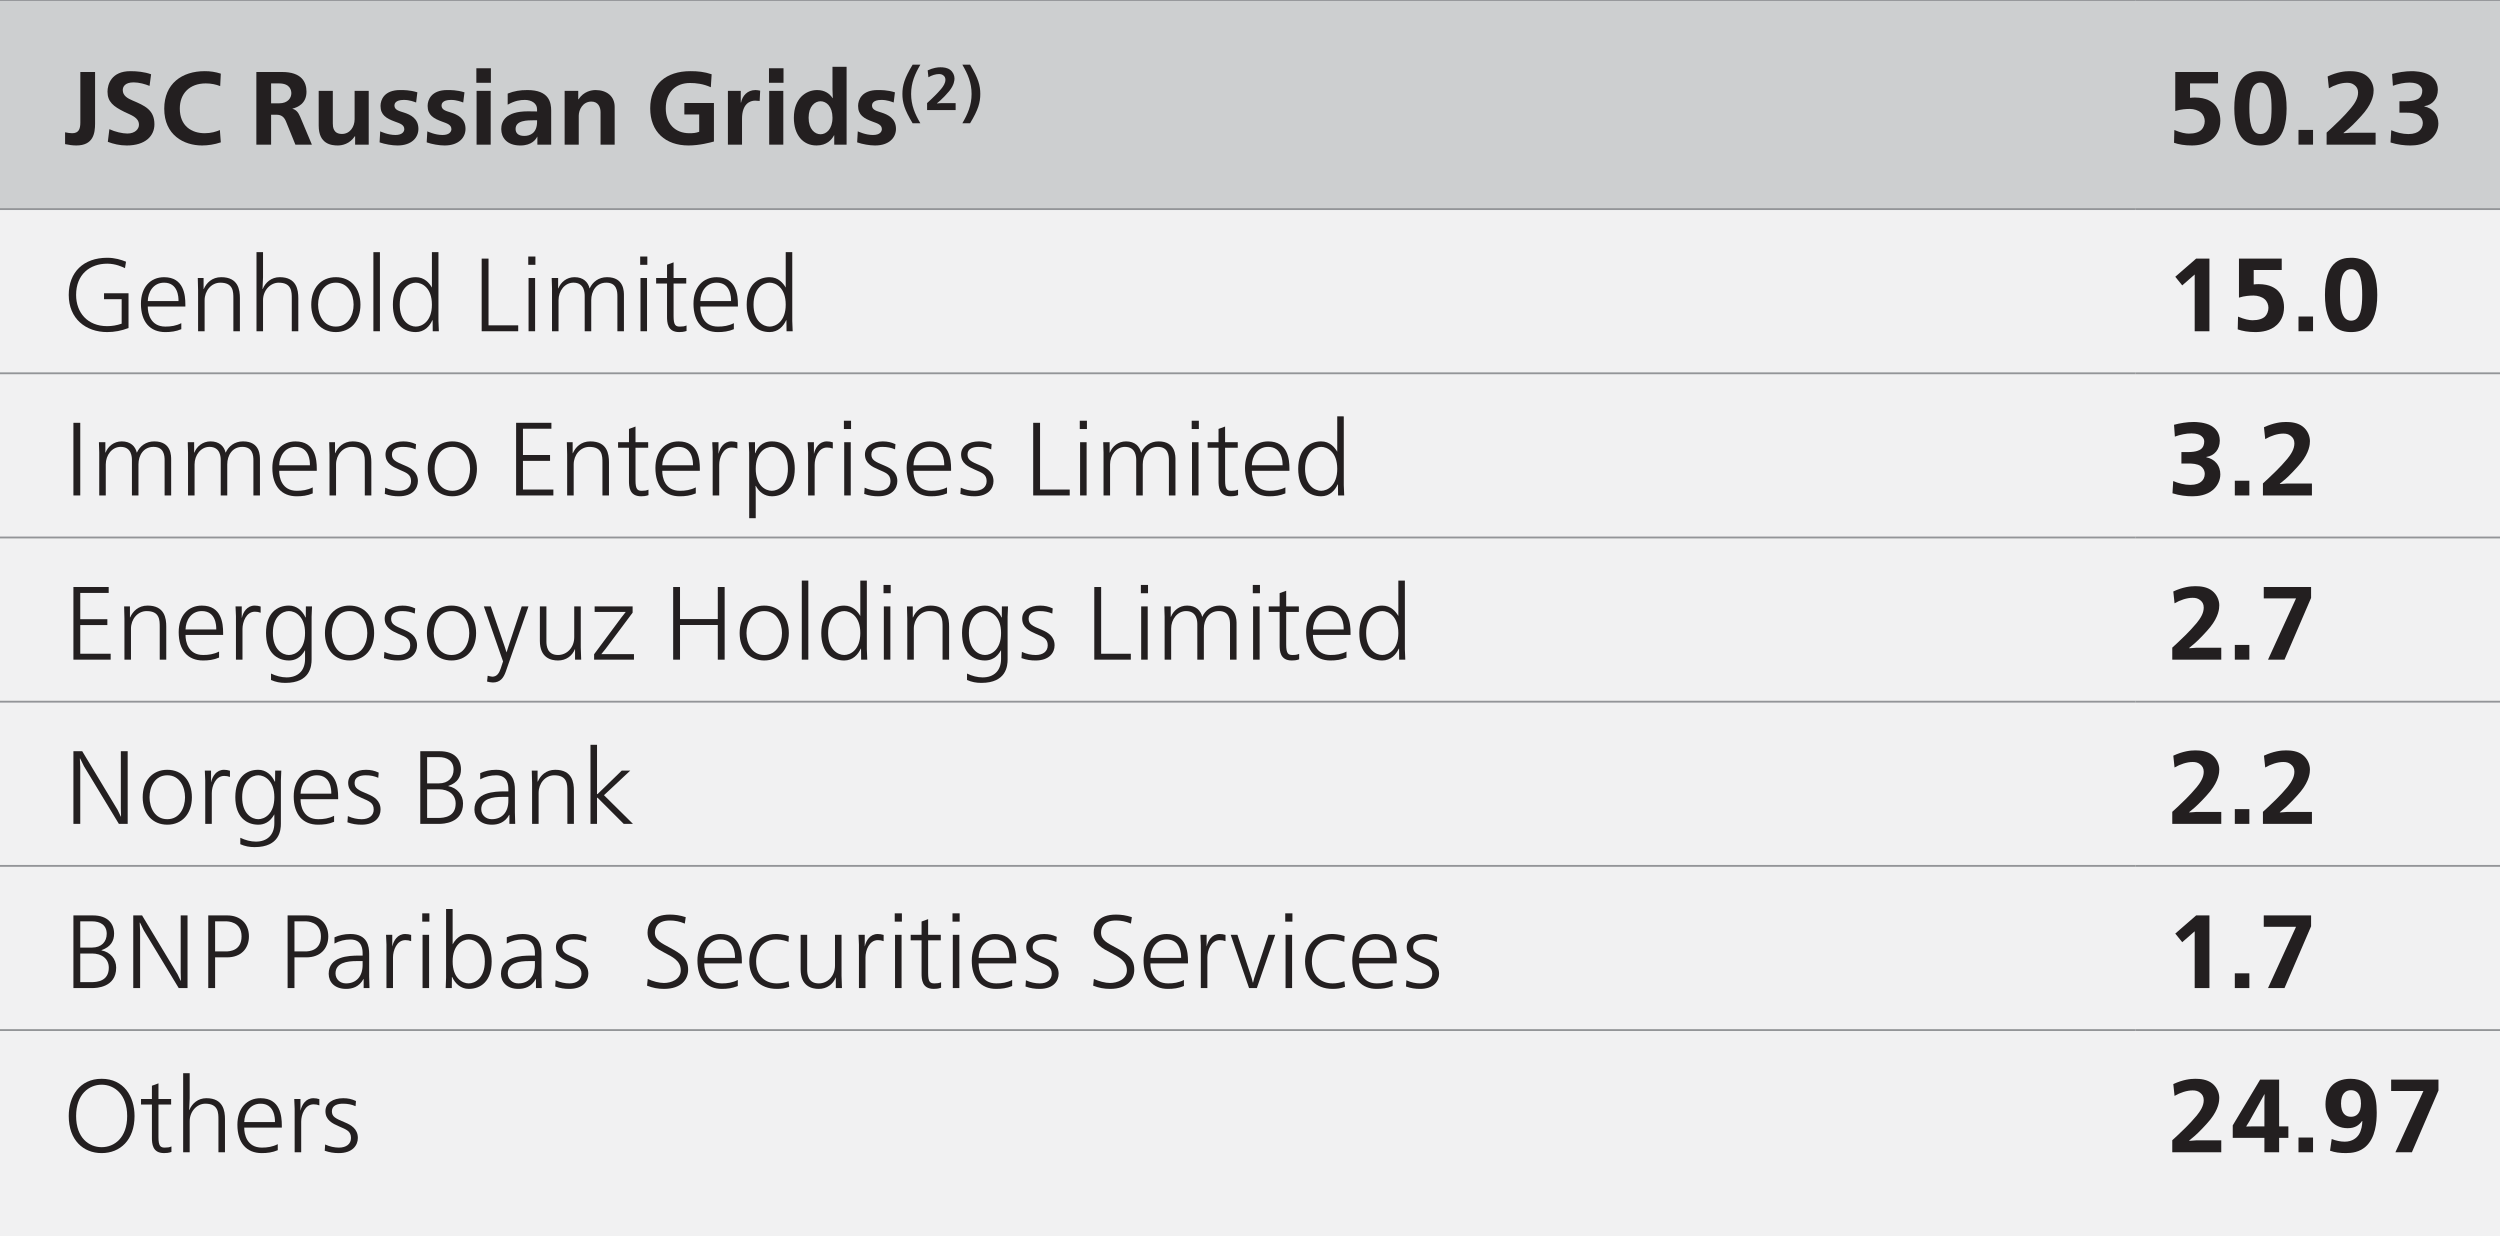 <?xml version="1.0" encoding="utf-8"?>
<!-- Generator: Adobe Illustrator 16.0.0, SVG Export Plug-In . SVG Version: 6.00 Build 0)  -->
<!DOCTYPE svg PUBLIC "-//W3C//DTD SVG 1.0//EN" "http://www.w3.org/TR/2001/REC-SVG-20010904/DTD/svg10.dtd">
<svg version="1.0" id="Слой_1" xmlns="http://www.w3.org/2000/svg" xmlns:xlink="http://www.w3.org/1999/xlink" x="0px" y="0px"
	 width="337.417px" height="166.854px" viewBox="0 0 337.417 166.854" enable-background="new 0 0 337.417 166.854"
	 xml:space="preserve">
<rect x="0" y="0" width="337.417" height="166.854" fill="#808080" stroke="none"/>
<path fill="#CDCFD0" d="M288.19,0h49.227v28.221H288.19V0z M0,0H288.19v28.221H0V0z"/>
<path fill="#F1F1F2" d="M288.19,139.024h49.227v27.83H288.19V139.024z M0,139.024H288.19v27.83H0V139.024z M288.19,116.865h49.227
	v22.16H288.19V116.865z M0,116.865H288.19v22.16H0V116.865z M288.19,94.702h49.227v22.162H288.19V94.702z M0,94.702H288.19v22.162H0
	V94.702z M288.19,72.543h49.227v22.162H288.19V72.543z M0,72.543H288.19v22.162H0V72.543z M288.19,50.382h49.227v22.161H288.19
	V50.382z M0,50.382H288.19v22.161H0V50.382z M288.19,28.222h49.227v22.161H288.19V28.222z M0,28.222H288.19v22.161H0V28.222z"/>
<line fill="none" stroke="#939598" stroke-width="0.25" stroke-miterlimit="10" x1="0" y1="0" x2="288.19" y2="0"/>
<line fill="none" stroke="#939598" stroke-width="0.25" stroke-miterlimit="10" x1="288.19" y1="0" x2="337.417" y2="0"/>
<line fill="none" stroke="#939598" stroke-width="0.25" stroke-miterlimit="10" x1="0" y1="28.221" x2="288.19" y2="28.221"/>
<line fill="none" stroke="#939598" stroke-width="0.25" stroke-miterlimit="10" x1="288.19" y1="28.221" x2="337.417" y2="28.221"/>
<line fill="none" stroke="#939598" stroke-width="0.25" stroke-miterlimit="10" x1="0" y1="50.382" x2="288.19" y2="50.382"/>
<line fill="none" stroke="#939598" stroke-width="0.25" stroke-miterlimit="10" x1="288.19" y1="50.382" x2="337.417" y2="50.382"/>
<line fill="none" stroke="#939598" stroke-width="0.25" stroke-miterlimit="10" x1="0" y1="72.543" x2="288.19" y2="72.543"/>
<line fill="none" stroke="#939598" stroke-width="0.25" stroke-miterlimit="10" x1="288.19" y1="72.543" x2="337.417" y2="72.543"/>
<line fill="none" stroke="#939598" stroke-width="0.25" stroke-miterlimit="10" x1="0" y1="94.703" x2="288.19" y2="94.703"/>
<line fill="none" stroke="#939598" stroke-width="0.25" stroke-miterlimit="10" x1="288.19" y1="94.703" x2="337.417" y2="94.703"/>
<line fill="none" stroke="#939598" stroke-width="0.25" stroke-miterlimit="10" x1="0" y1="116.865" x2="288.19" y2="116.865"/>
<line fill="none" stroke="#939598" stroke-width="0.25" stroke-miterlimit="10" x1="288.19" y1="116.865" x2="337.417" y2="116.865"/>
<line fill="none" stroke="#939598" stroke-width="0.25" stroke-miterlimit="10" x1="0" y1="139.025" x2="288.19" y2="139.025"/>
<line fill="none" stroke="#939598" stroke-width="0.25" stroke-miterlimit="10" x1="288.19" y1="139.025" x2="337.417" y2="139.025"/>
<g>
	<path fill="#231F20" d="M12.832,9.717v6.961c0,1.317-0.238,2.956-2.535,2.956c-0.462,0-1.009-0.07-1.513-0.182v-1.597
		c0.308,0.07,0.7,0.126,0.952,0.126c0.883,0,1.107-0.56,1.107-1.442V9.717H12.832z"/>
	<path fill="#231F20" d="M14.763,17.435c0.784,0.364,1.765,0.588,2.423,0.588c1.064,0,1.569-0.63,1.569-1.176
		c0-1.023-1.079-1.303-1.975-1.751c-1.471-0.729-2.27-1.345-2.27-2.731c0-0.98,0.533-2.76,3.082-2.76
		c0.924,0,1.905,0.098,2.801,0.42l-0.21,1.569c-0.574-0.238-1.415-0.476-2.143-0.476c-1.219,0-1.471,0.63-1.471,1.036
		c0,0.785,0.687,1.135,1.303,1.401c1.639,0.701,2.97,1.261,2.97,3.222c0,1.555-1.205,2.858-3.74,2.858
		c-0.953,0-1.807-0.21-2.55-0.491L14.763,17.435z"/>
	<path fill="#231F20" d="M29.802,19.214c-0.869,0.294-1.751,0.42-2.536,0.42c-2.437,0-5.099-1.387-5.099-4.959
		c0-3.376,2.381-5.071,5.463-5.071c0.771,0,1.429,0.098,2.171,0.336l-0.084,1.681c-0.574-0.224-1.205-0.364-1.947-0.364
		c-2.199,0-3.502,1.387-3.502,3.39c0,2.367,1.597,3.333,3.362,3.333c0.869,0,1.555-0.21,2.045-0.434L29.802,19.214z"/>
	<path fill="#231F20" d="M38.074,9.717c2.619,0,3.292,1.345,3.292,2.661c0,1.611-1.205,2.115-1.891,2.283v0.028
		c0.477,0.112,0.785,0.476,1.023,1.037l1.597,3.796h-2.227l-1.261-3.11c-0.238-0.588-0.603-0.924-1.261-0.924h-0.756v4.034H34.6
		V9.717H38.074z M36.589,13.947h1.064c1.261,0,1.667-0.784,1.667-1.358c0-0.322-0.098-1.331-1.667-1.331h-1.064V13.947z"/>
	<path fill="#231F20" d="M49.765,12.266v7.256H47.93v-1.135h-0.042c-0.7,1.065-1.737,1.247-2.297,1.247
		c-0.868,0-2.577-0.182-2.577-2.676v-4.692h1.905v4.384c0,0.476,0.056,1.429,1.233,1.429c1.106,0,1.709-0.995,1.709-1.975v-3.838
		H49.765z"/>
	<path fill="#231F20" d="M56.162,13.835c-0.266-0.098-0.882-0.35-1.653-0.35c-1.205,0-1.274,0.574-1.274,0.756
		c0,0.63,0.7,0.756,1.289,0.953c0.827,0.266,1.947,0.77,1.947,2.199c0,1.148-0.883,2.241-2.83,2.241c-0.729,0-1.681-0.168-2.41-0.42
		l0.084-1.485c0.098,0.042,1.064,0.49,2.045,0.49s1.205-0.49,1.205-0.784c0-0.603-0.574-0.771-1.261-1.023
		c-1.148-0.42-1.947-0.882-1.947-2.115c0-0.827,0.504-2.144,2.647-2.144c0.42,0,1.289-0.014,2.325,0.309L56.162,13.835z"/>
	<path fill="#231F20" d="M62.519,13.835c-0.267-0.098-0.883-0.35-1.653-0.35c-1.205,0-1.274,0.574-1.274,0.756
		c0,0.63,0.7,0.756,1.289,0.953c0.827,0.266,1.947,0.77,1.947,2.199c0,1.148-0.883,2.241-2.83,2.241
		c-0.729,0-1.681-0.168-2.409-0.42l0.084-1.485c0.098,0.042,1.064,0.49,2.045,0.49s1.205-0.49,1.205-0.784
		c0-0.603-0.574-0.771-1.261-1.023c-1.148-0.42-1.947-0.882-1.947-2.115c0-0.827,0.504-2.144,2.647-2.144
		c0.42,0,1.289-0.014,2.325,0.309L62.519,13.835z"/>
	<path fill="#231F20" d="M66.254,11.174h-1.961V9.213h1.961V11.174z M66.227,12.266v7.256h-1.905v-7.256H66.227z"/>
	<path fill="#231F20" d="M68.522,12.631c0.868-0.35,1.681-0.477,2.661-0.477c2.942,0,3.208,1.695,3.208,2.788v4.581h-1.863v-1.064
		H72.5c-0.154,0.308-0.687,1.177-2.269,1.177c-1.835,0-2.578-1.079-2.578-2.213c0-0.995,0.519-2.396,3.6-2.396
		c0.35,0,0.714,0.014,1.064,0.014h0.168v-0.308c0-0.798-0.771-1.247-1.639-1.247c-0.63,0-1.359,0.098-2.325,0.644V12.631z
		 M72.164,16.23c-1.05,0-2.577,0.014-2.577,1.177c0,0.519,0.322,0.938,1.163,0.938c0.784,0,1.737-0.364,1.737-1.933V16.23H72.164z"
		/>
	<path fill="#231F20" d="M76.208,19.522v-7.256h1.835v1.135h0.042c0.7-1.065,1.737-1.247,2.297-1.247
		c1.499,0,2.577,0.827,2.577,2.283v5.085h-1.905v-4.384c0-0.701-0.336-1.429-1.233-1.429c-1.177,0-1.709,1.121-1.709,1.905v3.908
		H76.208z"/>
	<path fill="#231F20" d="M95.937,11.776c-1.008-0.462-2.003-0.574-2.801-0.574c-1.989,0-3.278,1.289-3.278,3.417
		c0,2.087,1.261,3.362,3.194,3.362c0.49,0,0.868-0.028,1.316-0.196v-2.339h-2.003v-1.541h3.992v5.197
		c-0.462,0.126-1.933,0.533-3.432,0.533c-3.096,0-5.169-1.821-5.169-5.015c0-3.235,2.143-5.015,5.421-5.015
		c1.022,0,1.863,0.084,2.872,0.42L95.937,11.776z"/>
	<path fill="#231F20" d="M99.98,12.266v1.569h0.042c0.168-0.882,0.827-1.681,1.947-1.681c0.182,0,0.434,0.042,0.63,0.084
		l-0.07,1.387c-0.14-0.014-0.42-0.042-0.616-0.042c-0.687,0-1.765,0.42-1.765,2.452v3.488h-1.905v-7.256H99.98z"/>
	<path fill="#231F20" d="M105.748,11.174h-1.961V9.213h1.961V11.174z M105.72,12.266v7.256h-1.905v-7.256H105.72z"/>
	<path fill="#231F20" d="M114.262,9.016v10.506h-1.667v-1.261h-0.028c-0.322,0.603-0.98,1.373-2.367,1.373
		c-1.849,0-3.054-1.443-3.054-3.74c0-2.647,1.667-3.74,3.138-3.74c1.051,0,1.709,0.504,2.087,1.093h0.028l-0.042-1.19v-3.04H114.262
		z M110.747,13.667c-0.771,0-1.611,0.686-1.611,2.227s0.84,2.227,1.611,2.227s1.611-0.686,1.611-2.227
		S111.517,13.667,110.747,13.667z"/>
	<path fill="#231F20" d="M120.617,13.835c-0.267-0.098-0.883-0.35-1.653-0.35c-1.205,0-1.274,0.574-1.274,0.756
		c0,0.63,0.7,0.756,1.289,0.953c0.827,0.266,1.947,0.77,1.947,2.199c0,1.148-0.883,2.241-2.83,2.241
		c-0.729,0-1.681-0.168-2.409-0.42l0.084-1.485c0.098,0.042,1.064,0.49,2.045,0.49s1.205-0.49,1.205-0.784
		c0-0.603-0.574-0.771-1.261-1.023c-1.148-0.42-1.947-0.882-1.947-2.115c0-0.827,0.504-2.144,2.647-2.144
		c0.42,0,1.289-0.014,2.325,0.309L120.617,13.835z"/>
</g>
<g>
	<path fill="#231F20" d="M124.219,8.729c-0.727,1.241-1.249,2.433-1.249,3.951c0,1.526,0.522,2.718,1.249,3.959h-1.045
		c-1.118-1.845-1.379-2.833-1.379-3.959c0-1.118,0.261-2.106,1.379-3.951H124.219z"/>
	<path fill="#231F20" d="M125.207,9.497c0.759-0.351,1.339-0.417,1.731-0.417c0.4,0,0.931,0.049,1.331,0.367
		c0.359,0.286,0.555,0.727,0.555,1.135c0,0.261-0.041,0.874-0.71,1.714c-0.294,0.368-0.939,1.037-1.208,1.266l-0.449,0.375
		l0.008,0.024l0.555-0.041h1.959v0.939h-3.853v-0.947l0.408-0.375c0.212-0.196,0.988-0.923,1.51-1.56
		c0.277-0.343,0.555-0.751,0.555-1.216c0-0.277-0.106-0.457-0.294-0.596c-0.171-0.131-0.343-0.171-0.58-0.171
		c-0.441,0-0.979,0.171-1.42,0.433L125.207,9.497z"/>
	<path fill="#231F20" d="M130.928,8.729c1.118,1.845,1.379,2.833,1.379,3.951c0,1.126-0.261,2.114-1.379,3.959h-1.045
		c0.727-1.241,1.249-2.433,1.249-3.959c0-1.519-0.522-2.71-1.249-3.951H130.928z"/>
</g>
<g>
	<path fill="#231F20" d="M299.361,9.717v1.541h-3.781v1.947c0.225-0.028,0.447-0.042,0.672-0.042c1.527,0,2.297,0.574,2.662,0.966
		c0.406,0.435,0.756,1.163,0.756,2.157c0,1.219-0.531,1.975-0.967,2.381c-0.854,0.798-2.002,0.967-2.898,0.967
		c-0.98,0-1.738-0.14-2.383-0.364l0.043-1.723c0.896,0.378,1.527,0.49,1.961,0.49c0.785,0,1.373-0.196,1.695-0.518
		c0.252-0.252,0.447-0.701,0.447-1.163c0-0.42-0.182-0.883-0.518-1.163c-0.35-0.309-0.953-0.49-1.484-0.49
		c-0.463,0-1.232,0.042-1.977,0.28V9.717H299.361z"/>
	<path fill="#231F20" d="M308.615,14.619c0,4.398-2.002,5.015-3.529,5.015s-3.529-0.617-3.529-5.015
		c0-4.398,2.002-5.015,3.529-5.015S308.615,10.221,308.615,14.619z M303.587,14.619c0,1.569,0.139,3.474,1.498,3.474
		s1.498-1.905,1.498-3.474s-0.139-3.474-1.498-3.474S303.587,13.051,303.587,14.619z"/>
	<path fill="#231F20" d="M312.183,19.522h-1.961v-1.989h1.961V19.522z"/>
	<path fill="#231F20" d="M314.156,10.319c1.303-0.602,2.297-0.714,2.971-0.714c0.686,0,1.596,0.084,2.283,0.63
		c0.615,0.49,0.951,1.247,0.951,1.947c0,0.448-0.07,1.499-1.219,2.941c-0.504,0.63-1.609,1.779-2.072,2.171l-0.771,0.644
		l0.016,0.042l0.951-0.07h3.363v1.611h-6.613v-1.625l0.701-0.644c0.365-0.336,1.695-1.583,2.592-2.676
		c0.477-0.588,0.953-1.289,0.953-2.087c0-0.476-0.184-0.785-0.506-1.022c-0.293-0.224-0.588-0.294-0.994-0.294
		c-0.756,0-1.68,0.294-2.438,0.743L314.156,10.319z"/>
	<path fill="#231F20" d="M323.845,13.667h0.91c1.092,0,1.541-0.266,1.68-0.364c0.365-0.252,0.49-0.672,0.49-1.051
		c0-0.49-0.336-0.729-0.531-0.854c-0.098-0.056-0.449-0.252-1.191-0.252c-0.699,0-1.541,0.168-2.24,0.434l-0.113-1.597
		c0.771-0.21,1.752-0.378,2.662-0.378c0.309,0,1.527,0.028,2.367,0.519c0.518,0.308,1.148,0.896,1.148,1.989
		c0,1.177-0.715,2.059-1.82,2.213v0.042c0.574,0.112,1.037,0.406,1.344,0.756c0.393,0.448,0.547,1.009,0.547,1.555
		c0,0.799-0.393,1.583-1.008,2.102c-0.855,0.728-2.004,0.854-2.773,0.854c-0.785,0-1.695-0.098-2.676-0.406l0.098-1.653
		c0.672,0.294,1.541,0.519,2.311,0.519c0.758,0,1.205-0.21,1.457-0.42c0.295-0.238,0.49-0.616,0.49-1.05
		c0-0.49-0.252-0.869-0.561-1.079c-0.434-0.294-1.176-0.336-1.582-0.336h-1.008V13.667z"/>
</g>
<g>
	<path fill="#231F20" d="M16.869,36.191c-0.35-0.168-1.26-0.603-2.395-0.603c-2.339,0-4.202,1.443-4.202,4.216
		c0,2.381,1.527,4.216,4.202,4.216c0.658,0,1.303-0.112,1.947-0.336V40.38H14.04v-0.799h3.306v4.693
		c-0.953,0.364-1.891,0.546-2.872,0.546c-2.899,0-5.197-1.807-5.197-5.015c0-3.082,2.003-5.015,5.197-5.015
		c1.037,0,1.877,0.266,2.535,0.532L16.869,36.191z"/>
	<path fill="#231F20" d="M19.946,41.374c-0.014,0.883,0.336,2.704,2.381,2.704c0.729,0,1.429-0.098,2.143-0.462v0.813
		c-0.729,0.308-1.429,0.393-2.157,0.393c-2.045,0-3.292-1.359-3.292-3.824c0-2.255,1.302-3.586,3.124-3.586
		c2.675,0,2.872,2.437,2.872,3.684v0.28H19.946z M24.092,40.632c0.014-0.574-0.084-2.479-1.947-2.479
		c-1.457,0-2.171,1.275-2.199,2.479H24.092z"/>
	<path fill="#231F20" d="M26.735,44.708v-5.533l-0.042-1.653h0.784v1.485h0.028c0.35-0.813,1.106-1.597,2.353-1.597
		c2.312,0,2.521,1.723,2.521,2.83v4.468h-0.882v-4.426c0-0.883,0.014-2.129-1.765-2.129c-1.219,0-2.115,1.093-2.115,2.367v4.188
		H26.735z"/>
	<path fill="#231F20" d="M35.5,34.034v3.404l-0.07,1.569h0.028c0.364-0.896,1.177-1.597,2.297-1.597c2.297,0,2.507,1.751,2.507,2.83
		v4.468H39.38v-4.426c0-0.854,0.014-2.129-1.765-2.129c-1.135,0-2.115,1.037-2.115,2.367v4.188h-0.882V34.034H35.5z"/>
	<path fill="#231F20" d="M45.329,37.41c2.003,0,3.32,1.471,3.32,3.712c0,2.227-1.331,3.698-3.32,3.698
		c-1.989,0-3.32-1.471-3.32-3.698C42.009,38.881,43.326,37.41,45.329,37.41z M45.329,44.077c1.681,0,2.395-1.569,2.395-2.956
		c0-1.401-0.714-2.97-2.395-2.97c-1.681,0-2.396,1.569-2.396,2.97C42.933,42.509,43.647,44.077,45.329,44.077z"/>
	<path fill="#231F20" d="M51.277,34.034v10.674h-0.882V34.034H51.277z"/>
	<path fill="#231F20" d="M59.176,34.034v9.287l0.056,1.387h-0.827l-0.014-1.485H58.35c-0.35,0.798-1.079,1.597-2.227,1.597
		c-1.611,0-3.096-1.023-3.096-3.698c0-2.647,1.499-3.712,3.096-3.712c1.177,0,1.835,0.813,2.171,1.401v-4.777H59.176z
		 M56.123,38.152c-0.84,0-2.171,0.687-2.171,2.97c0,2.255,1.331,2.956,2.171,2.956s2.171-0.7,2.171-2.956
		C58.293,38.839,56.963,38.152,56.123,38.152z"/>
	<path fill="#231F20" d="M65.935,34.903v9.007h4.006v0.798h-4.931v-9.805H65.935z"/>
	<path fill="#231F20" d="M72.263,34.622v1.121h-0.966v-1.121H72.263z M72.221,37.522v7.186h-0.882v-7.186H72.221z"/>
	<path fill="#231F20" d="M74.502,38.881l-0.042-1.359h0.869v1.401h0.028c0.336-0.84,1.121-1.513,2.185-1.513
		c1.191,0,1.835,0.672,2.031,1.513h0.014c0.392-0.869,1.218-1.513,2.339-1.513c2.339,0,2.284,1.989,2.284,2.507v4.791h-0.883v-4.749
		c0-0.63-0.084-1.807-1.499-1.807c-1.345,0-2.031,1.135-2.031,2.367v4.188h-0.882v-4.749c0-0.378-0.014-1.807-1.513-1.807
		c-1.176,0-2.017,1.107-2.017,2.367v4.188h-0.882V38.881z"/>
	<path fill="#231F20" d="M87.369,34.622v1.121h-0.966v-1.121H87.369z M87.327,37.522v7.186h-0.882v-7.186H87.327z"/>
	<path fill="#231F20" d="M90.911,35.407v2.115h1.709v0.743h-1.709v4.412c0,1.219,0.28,1.401,0.854,1.401
		c0.35,0,0.616-0.028,0.896-0.154v0.742c-0.392,0.14-0.743,0.154-0.995,0.154c-1.583,0-1.639-1.289-1.639-2.087v-4.468h-1.471
		v-0.743h1.471v-1.793L90.911,35.407z"/>
	<path fill="#231F20" d="M94.522,41.374c-0.014,0.883,0.336,2.704,2.381,2.704c0.728,0,1.429-0.098,2.143-0.462v0.813
		c-0.729,0.308-1.429,0.393-2.157,0.393c-2.045,0-3.292-1.359-3.292-3.824c0-2.255,1.303-3.586,3.124-3.586
		c2.675,0,2.872,2.437,2.872,3.684v0.28H94.522z M98.668,40.632c0.014-0.574-0.084-2.479-1.947-2.479
		c-1.457,0-2.171,1.275-2.199,2.479H98.668z"/>
	<path fill="#231F20" d="M106.929,34.034v9.287l0.056,1.387h-0.827l-0.014-1.485h-0.042c-0.35,0.798-1.079,1.597-2.227,1.597
		c-1.611,0-3.096-1.023-3.096-3.698c0-2.647,1.499-3.712,3.096-3.712c1.177,0,1.835,0.813,2.171,1.401v-4.777H106.929z
		 M103.875,38.152c-0.84,0-2.171,0.687-2.171,2.97c0,2.255,1.331,2.956,2.171,2.956s2.171-0.7,2.171-2.956
		C106.046,38.839,104.716,38.152,103.875,38.152z"/>
</g>
<g>
	<path fill="#231F20" d="M298.199,34.903v9.805h-1.988v-7.662l-1.682,1.471l-0.939-1.163l2.816-2.451H298.199z"/>
	<path fill="#231F20" d="M307.957,34.903v1.541h-3.781v1.947c0.225-0.028,0.447-0.042,0.672-0.042c1.527,0,2.297,0.574,2.662,0.966
		c0.406,0.435,0.756,1.163,0.756,2.157c0,1.219-0.531,1.975-0.967,2.381c-0.854,0.798-2.002,0.967-2.898,0.967
		c-0.98,0-1.738-0.14-2.383-0.364l0.043-1.723c0.896,0.378,1.527,0.49,1.961,0.49c0.785,0,1.373-0.196,1.695-0.518
		c0.252-0.252,0.447-0.701,0.447-1.163c0-0.42-0.182-0.883-0.518-1.163c-0.35-0.309-0.953-0.49-1.484-0.49
		c-0.463,0-1.232,0.042-1.977,0.28v-5.267H307.957z"/>
	<path fill="#231F20" d="M312.183,44.708h-1.961v-1.989h1.961V44.708z"/>
	<path fill="#231F20" d="M320.851,39.805c0,4.398-2.002,5.015-3.529,5.015s-3.529-0.617-3.529-5.015
		c0-4.398,2.002-5.015,3.529-5.015S320.851,35.407,320.851,39.805z M315.824,39.805c0,1.569,0.139,3.474,1.498,3.474
		s1.498-1.905,1.498-3.474s-0.139-3.474-1.498-3.474S315.824,38.236,315.824,39.805z"/>
</g>
<g>
	<path fill="#231F20" d="M10.832,57.065v9.805H9.908v-9.805H10.832z"/>
	<path fill="#231F20" d="M13.393,61.043l-0.042-1.359h0.869v1.401h0.028c0.336-0.84,1.121-1.513,2.185-1.513
		c1.191,0,1.835,0.672,2.031,1.513h0.014c0.392-0.869,1.218-1.513,2.339-1.513c2.339,0,2.284,1.989,2.284,2.507v4.791h-0.883v-4.749
		c0-0.63-0.084-1.807-1.499-1.807c-1.345,0-2.031,1.135-2.031,2.367v4.188h-0.882v-4.749c0-0.378-0.014-1.807-1.513-1.807
		c-1.176,0-2.017,1.107-2.017,2.367v4.188h-0.882V61.043z"/>
	<path fill="#231F20" d="M25.377,61.043l-0.042-1.359h0.869v1.401h0.028c0.336-0.84,1.121-1.513,2.185-1.513
		c1.191,0,1.835,0.672,2.031,1.513h0.014c0.392-0.869,1.218-1.513,2.339-1.513c2.339,0,2.283,1.989,2.283,2.507v4.791h-0.882v-4.749
		c0-0.63-0.084-1.807-1.499-1.807c-1.345,0-2.031,1.135-2.031,2.367v4.188H29.79v-4.749c0-0.378-0.014-1.807-1.513-1.807
		c-1.176,0-2.017,1.107-2.017,2.367v4.188h-0.882V61.043z"/>
	<path fill="#231F20" d="M37.683,63.536c-0.014,0.883,0.336,2.704,2.381,2.704c0.729,0,1.429-0.098,2.143-0.462v0.813
		c-0.729,0.308-1.429,0.393-2.157,0.393c-2.045,0-3.292-1.359-3.292-3.824c0-2.255,1.302-3.586,3.124-3.586
		c2.675,0,2.872,2.437,2.872,3.684v0.28H37.683z M41.829,62.794c0.014-0.574-0.084-2.479-1.947-2.479
		c-1.457,0-2.171,1.275-2.199,2.479H41.829z"/>
	<path fill="#231F20" d="M44.473,66.87v-5.533l-0.042-1.653h0.785v1.485h0.028c0.35-0.813,1.106-1.597,2.353-1.597
		c2.312,0,2.521,1.723,2.521,2.83v4.468h-0.882v-4.426c0-0.883,0.014-2.129-1.765-2.129c-1.219,0-2.115,1.093-2.115,2.367v4.188
		H44.473z"/>
	<path fill="#231F20" d="M56.095,60.651c-0.533-0.224-1.037-0.336-1.695-0.336c-0.686,0-1.499,0.196-1.499,1.009
		c0,0.742,0.42,0.966,1.849,1.555c0.686,0.294,1.653,0.813,1.653,2.059c0,0.98-0.701,2.045-2.578,2.045
		c-0.63,0-1.219-0.084-1.891-0.322l0.056-0.841c0.63,0.294,1.289,0.42,1.863,0.42c0.98,0,1.625-0.476,1.625-1.303
		c0-0.924-0.63-1.135-1.597-1.555c-0.924-0.406-1.849-0.854-1.849-2.059c0-1.107,1.022-1.751,2.409-1.751
		c0.617,0,1.135,0.112,1.709,0.378L56.095,60.651z"/>
	<path fill="#231F20" d="M61.05,59.572c2.003,0,3.32,1.471,3.32,3.712c0,2.227-1.331,3.698-3.32,3.698
		c-1.989,0-3.32-1.471-3.32-3.698C57.73,61.043,59.047,59.572,61.05,59.572z M61.05,66.24c1.681,0,2.395-1.569,2.395-2.956
		c0-1.401-0.714-2.97-2.395-2.97c-1.681,0-2.396,1.569-2.396,2.97C58.655,64.671,59.369,66.24,61.05,66.24z"/>
	<path fill="#231F20" d="M74.421,57.065v0.798h-3.838v3.544h3.656v0.798h-3.656v3.866h4.104v0.798h-5.029v-9.805H74.421z"/>
	<path fill="#231F20" d="M76.546,66.87v-5.533l-0.042-1.653h0.785v1.485h0.028c0.35-0.813,1.106-1.597,2.353-1.597
		c2.312,0,2.521,1.723,2.521,2.83v4.468h-0.882v-4.426c0-0.883,0.014-2.129-1.765-2.129c-1.219,0-2.115,1.093-2.115,2.367v4.188
		H76.546z"/>
	<path fill="#231F20" d="M85.773,57.569v2.115h1.709v0.743h-1.709v4.412c0,1.219,0.28,1.401,0.854,1.401
		c0.35,0,0.616-0.028,0.896-0.154v0.742c-0.392,0.14-0.743,0.154-0.995,0.154c-1.583,0-1.639-1.289-1.639-2.087v-4.468H83.42v-0.743
		h1.471v-1.793L85.773,57.569z"/>
	<path fill="#231F20" d="M89.384,63.536c-0.014,0.883,0.336,2.704,2.381,2.704c0.729,0,1.429-0.098,2.143-0.462v0.813
		c-0.729,0.308-1.429,0.393-2.157,0.393c-2.045,0-3.292-1.359-3.292-3.824c0-2.255,1.302-3.586,3.124-3.586
		c2.675,0,2.872,2.437,2.872,3.684v0.28H89.384z M93.53,62.794c0.014-0.574-0.084-2.479-1.947-2.479
		c-1.457,0-2.171,1.275-2.199,2.479H93.53z"/>
	<path fill="#231F20" d="M96.188,66.87v-5.869l-0.056-1.317h0.84v1.541h0.014c0.168-0.756,0.687-1.653,1.737-1.653
		c0.266,0,0.532,0.042,0.798,0.126v0.84c-0.252-0.098-0.504-0.14-0.77-0.14c-1.177,0-1.681,1.373-1.681,2.339v4.132H96.188z"/>
	<path fill="#231F20" d="M101.116,69.938v-8.867l-0.056-1.387h0.84v1.485h0.042c0.238-0.658,0.827-1.597,2.228-1.597
		c1.989,0,3.096,1.429,3.096,3.698c0,2.634-1.499,3.712-3.096,3.712c-0.967,0-1.723-0.575-2.157-1.401h-0.042l0.028,0.686v3.67
		H101.116z M104.17,66.24c0.84,0,2.171-0.687,2.171-2.97c0-2.255-1.331-2.956-2.171-2.956c-0.841,0-2.171,0.701-2.171,2.956
		C101.999,65.553,103.329,66.24,104.17,66.24z"/>
	<path fill="#231F20" d="M109.068,66.87v-5.869l-0.056-1.317h0.84v1.541h0.014c0.168-0.756,0.687-1.653,1.737-1.653
		c0.266,0,0.532,0.042,0.798,0.126v0.84c-0.252-0.098-0.504-0.14-0.77-0.14c-1.177,0-1.681,1.373-1.681,2.339v4.132H109.068z"/>
	<path fill="#231F20" d="M114.864,56.784v1.121h-0.966v-1.121H114.864z M114.822,59.684v7.186h-0.882v-7.186H114.822z"/>
	<path fill="#231F20" d="M120.802,60.651c-0.533-0.224-1.037-0.336-1.695-0.336c-0.686,0-1.499,0.196-1.499,1.009
		c0,0.742,0.42,0.966,1.849,1.555c0.686,0.294,1.653,0.813,1.653,2.059c0,0.98-0.701,2.045-2.578,2.045
		c-0.63,0-1.219-0.084-1.891-0.322l0.056-0.841c0.63,0.294,1.289,0.42,1.863,0.42c0.98,0,1.625-0.476,1.625-1.303
		c0-0.924-0.63-1.135-1.597-1.555c-0.924-0.406-1.849-0.854-1.849-2.059c0-1.107,1.022-1.751,2.409-1.751
		c0.617,0,1.135,0.112,1.709,0.378L120.802,60.651z"/>
	<path fill="#231F20" d="M123.292,63.536c-0.014,0.883,0.336,2.704,2.381,2.704c0.728,0,1.429-0.098,2.143-0.462v0.813
		c-0.729,0.308-1.429,0.393-2.157,0.393c-2.045,0-3.292-1.359-3.292-3.824c0-2.255,1.303-3.586,3.124-3.586
		c2.675,0,2.872,2.437,2.872,3.684v0.28H123.292z M127.438,62.794c0.014-0.574-0.084-2.479-1.947-2.479
		c-1.457,0-2.171,1.275-2.199,2.479H127.438z"/>
	<path fill="#231F20" d="M133.78,60.651c-0.533-0.224-1.037-0.336-1.695-0.336c-0.686,0-1.499,0.196-1.499,1.009
		c0,0.742,0.42,0.966,1.849,1.555c0.686,0.294,1.653,0.813,1.653,2.059c0,0.98-0.701,2.045-2.578,2.045
		c-0.63,0-1.219-0.084-1.891-0.322l0.056-0.841c0.63,0.294,1.289,0.42,1.863,0.42c0.98,0,1.625-0.476,1.625-1.303
		c0-0.924-0.63-1.135-1.597-1.555c-0.924-0.406-1.849-0.854-1.849-2.059c0-1.107,1.022-1.751,2.409-1.751
		c0.617,0,1.135,0.112,1.709,0.378L133.78,60.651z"/>
	<path fill="#231F20" d="M140.372,57.065v9.007h4.006v0.798h-4.931v-9.805H140.372z"/>
	<path fill="#231F20" d="M146.699,56.784v1.121h-0.966v-1.121H146.699z M146.657,59.684v7.186h-0.882v-7.186H146.657z"/>
	<path fill="#231F20" d="M148.939,61.043l-0.042-1.359h0.869v1.401h0.028c0.336-0.84,1.121-1.513,2.185-1.513
		c1.191,0,1.835,0.672,2.031,1.513h0.014c0.392-0.869,1.218-1.513,2.339-1.513c2.339,0,2.284,1.989,2.284,2.507v4.791h-0.883v-4.749
		c0-0.63-0.084-1.807-1.499-1.807c-1.345,0-2.031,1.135-2.031,2.367v4.188h-0.882v-4.749c0-0.378-0.014-1.807-1.513-1.807
		c-1.176,0-2.017,1.107-2.017,2.367v4.188h-0.882V61.043z"/>
	<path fill="#231F20" d="M161.805,56.784v1.121h-0.966v-1.121H161.805z M161.763,59.684v7.186h-0.882v-7.186H161.763z"/>
	<path fill="#231F20" d="M165.347,57.569v2.115h1.709v0.743h-1.709v4.412c0,1.219,0.28,1.401,0.854,1.401
		c0.35,0,0.616-0.028,0.896-0.154v0.742c-0.392,0.14-0.743,0.154-0.995,0.154c-1.583,0-1.639-1.289-1.639-2.087v-4.468h-1.471
		v-0.743h1.471v-1.793L165.347,57.569z"/>
	<path fill="#231F20" d="M168.959,63.536c-0.014,0.883,0.335,2.704,2.381,2.704c0.728,0,1.429-0.098,2.144-0.462v0.813
		c-0.729,0.308-1.43,0.393-2.158,0.393c-2.045,0-3.292-1.359-3.292-3.824c0-2.255,1.303-3.586,3.124-3.586
		c2.676,0,2.872,2.437,2.872,3.684v0.28H168.959z M173.105,62.794c0.014-0.574-0.084-2.479-1.947-2.479
		c-1.457,0-2.171,1.275-2.199,2.479H173.105z"/>
	<path fill="#231F20" d="M181.366,56.196v9.287l0.056,1.387h-0.826l-0.014-1.485h-0.043c-0.35,0.798-1.078,1.597-2.227,1.597
		c-1.611,0-3.096-1.023-3.096-3.698c0-2.647,1.498-3.712,3.096-3.712c1.177,0,1.835,0.813,2.171,1.401v-4.777H181.366z
		 M178.312,60.314c-0.84,0-2.172,0.687-2.172,2.97c0,2.255,1.332,2.956,2.172,2.956s2.171-0.7,2.171-2.956
		C180.483,61.001,179.152,60.314,178.312,60.314z"/>
</g>
<g>
	<path fill="#231F20" d="M294.417,61.015h0.91c1.092,0,1.541-0.266,1.68-0.364c0.365-0.252,0.49-0.672,0.49-1.051
		c0-0.49-0.336-0.729-0.531-0.854c-0.098-0.056-0.449-0.252-1.191-0.252c-0.699,0-1.541,0.168-2.24,0.434l-0.113-1.597
		c0.771-0.21,1.752-0.378,2.662-0.378c0.309,0,1.527,0.028,2.367,0.519c0.518,0.308,1.148,0.896,1.148,1.989
		c0,1.177-0.715,2.059-1.82,2.213v0.042c0.574,0.112,1.037,0.406,1.344,0.756c0.393,0.448,0.547,1.009,0.547,1.555
		c0,0.799-0.393,1.583-1.008,2.102c-0.855,0.728-2.004,0.854-2.773,0.854c-0.785,0-1.695-0.098-2.676-0.406l0.098-1.653
		c0.672,0.294,1.541,0.519,2.311,0.519c0.758,0,1.205-0.21,1.457-0.42c0.295-0.238,0.49-0.616,0.49-1.05
		c0-0.49-0.252-0.869-0.561-1.079c-0.434-0.294-1.176-0.336-1.582-0.336h-1.008V61.015z"/>
	<path fill="#231F20" d="M303.587,66.87h-1.961v-1.989h1.961V66.87z"/>
	<path fill="#231F20" d="M305.56,57.667c1.303-0.602,2.297-0.714,2.971-0.714c0.686,0,1.596,0.084,2.283,0.63
		c0.615,0.49,0.951,1.247,0.951,1.947c0,0.448-0.07,1.499-1.219,2.941c-0.504,0.63-1.609,1.779-2.072,2.171l-0.771,0.644
		l0.016,0.042l0.951-0.07h3.363v1.611h-6.613v-1.625l0.701-0.644c0.365-0.336,1.695-1.583,2.592-2.676
		c0.477-0.588,0.953-1.289,0.953-2.087c0-0.476-0.184-0.785-0.506-1.022c-0.293-0.224-0.588-0.294-0.994-0.294
		c-0.756,0-1.68,0.294-2.438,0.743L305.56,57.667z"/>
</g>
<g>
	<path fill="#231F20" d="M14.67,79.227v0.798h-3.838v3.544h3.656v0.798h-3.656v3.866h4.104v0.799H9.908v-9.806H14.67z"/>
	<path fill="#231F20" d="M16.795,89.032v-5.534l-0.042-1.653h0.785v1.485h0.028c0.35-0.813,1.106-1.597,2.353-1.597
		c2.312,0,2.521,1.723,2.521,2.83v4.469h-0.882v-4.427c0-0.883,0.014-2.129-1.765-2.129c-1.219,0-2.115,1.093-2.115,2.367v4.189
		H16.795z"/>
	<path fill="#231F20" d="M25.042,85.698c-0.014,0.883,0.336,2.703,2.381,2.703c0.729,0,1.429-0.098,2.143-0.463v0.813
		c-0.729,0.309-1.429,0.393-2.157,0.393c-2.045,0-3.292-1.358-3.292-3.824c0-2.255,1.302-3.585,3.124-3.585
		c2.675,0,2.872,2.437,2.872,3.684v0.28H25.042z M29.188,84.956c0.014-0.574-0.084-2.48-1.947-2.48c-1.457,0-2.171,1.275-2.199,2.48
		H29.188z"/>
	<path fill="#231F20" d="M31.845,89.032v-5.87l-0.056-1.317h0.84v1.541h0.014c0.168-0.756,0.687-1.653,1.737-1.653
		c0.266,0,0.532,0.042,0.798,0.126v0.84c-0.252-0.098-0.504-0.14-0.77-0.14c-1.177,0-1.681,1.373-1.681,2.339v4.133H31.845z"/>
	<path fill="#231F20" d="M41.171,87.743c-0.602,1.106-1.442,1.4-2.171,1.4c-1.597,0-3.096-1.051-3.096-3.712
		c0-2.675,1.485-3.698,3.096-3.698c1.05,0,1.821,0.7,2.227,1.597h0.042l0.014-1.485h0.827l-0.056,1.387v5.785
		c0,0.827-0.154,3.151-3.544,3.151c-0.701,0-1.289-0.111-1.933-0.392v-0.868c0.672,0.322,1.415,0.518,2.101,0.518
		c1.513,0,2.493-0.883,2.493-2.493V87.743z M39,82.476c-0.84,0-2.171,0.701-2.171,2.956c0,2.283,1.331,2.97,2.171,2.97
		s2.171-0.687,2.171-2.97C41.171,83.177,39.841,82.476,39,82.476z"/>
	<path fill="#231F20" d="M47.176,81.734c2.003,0,3.32,1.471,3.32,3.712c0,2.227-1.331,3.697-3.32,3.697
		c-1.989,0-3.32-1.471-3.32-3.697C43.856,83.205,45.173,81.734,47.176,81.734z M47.176,88.402c1.681,0,2.395-1.568,2.395-2.955
		c0-1.401-0.714-2.97-2.395-2.97c-1.681,0-2.396,1.569-2.396,2.97C44.781,86.833,45.495,88.402,47.176,88.402z"/>
	<path fill="#231F20" d="M55.983,82.813c-0.533-0.224-1.037-0.336-1.695-0.336c-0.686,0-1.499,0.196-1.499,1.009
		c0,0.743,0.42,0.966,1.849,1.555c0.686,0.293,1.653,0.813,1.653,2.059c0,0.98-0.701,2.045-2.578,2.045
		c-0.63,0-1.219-0.084-1.891-0.322l0.056-0.84c0.63,0.294,1.289,0.42,1.863,0.42c0.98,0,1.625-0.477,1.625-1.303
		c0-0.924-0.63-1.135-1.597-1.555c-0.924-0.406-1.849-0.854-1.849-2.059c0-1.107,1.022-1.751,2.409-1.751
		c0.617,0,1.135,0.112,1.709,0.378L55.983,82.813z"/>
	<path fill="#231F20" d="M60.938,81.734c2.003,0,3.32,1.471,3.32,3.712c0,2.227-1.331,3.697-3.32,3.697s-3.32-1.471-3.32-3.697
		C57.619,83.205,58.936,81.734,60.938,81.734z M60.938,88.402c1.681,0,2.395-1.568,2.395-2.955c0-1.401-0.714-2.97-2.395-2.97
		c-1.681,0-2.396,1.569-2.396,2.97C58.543,86.833,59.257,88.402,60.938,88.402z"/>
	<path fill="#231F20" d="M65.822,91.203c0.182,0.042,0.504,0.126,0.616,0.126c0.617,0,0.925-0.448,1.149-1.121l0.308-0.938
		l-2.591-7.425h0.938l1.891,5.478l0.224,0.714h0.014l0.224-0.7l1.821-5.491h0.91l-3.067,8.812c-0.294,0.826-0.743,1.456-1.737,1.456
		c-0.252,0-0.574-0.069-0.784-0.126L65.822,91.203z"/>
	<path fill="#231F20" d="M73.747,81.846v4.721c0,0.603,0.112,1.835,1.569,1.835c1.191,0,2.186-0.994,2.186-2.395v-4.161h0.882v5.548
		l0.056,1.639h-0.827v-1.43h-0.014c-0.364,0.925-1.205,1.541-2.283,1.541c-0.952,0-2.451-0.35-2.451-2.646v-4.651H73.747z"/>
	<path fill="#231F20" d="M85.383,81.846v0.841l-3.67,4.916l-0.561,0.688h4.413v0.742h-5.379v-0.729l3.698-4.987l0.575-0.729h-4.203
		v-0.743H85.383z"/>
	<path fill="#231F20" d="M91.779,79.227v4.328h5.099v-4.328h0.925v9.806h-0.925v-4.68h-5.099v4.68h-0.924v-9.806H91.779z"/>
	<path fill="#231F20" d="M103.148,81.734c2.003,0,3.32,1.471,3.32,3.712c0,2.227-1.331,3.697-3.32,3.697
		c-1.989,0-3.32-1.471-3.32-3.697C99.828,83.205,101.145,81.734,103.148,81.734z M103.148,88.402c1.681,0,2.395-1.568,2.395-2.955
		c0-1.401-0.714-2.97-2.395-2.97c-1.681,0-2.396,1.569-2.396,2.97C100.752,86.833,101.467,88.402,103.148,88.402z"/>
	<path fill="#231F20" d="M109.097,78.358v10.674h-0.882V78.358H109.097z"/>
	<path fill="#231F20" d="M116.995,78.358v9.288l0.056,1.387h-0.826l-0.014-1.485h-0.042c-0.35,0.798-1.079,1.597-2.227,1.597
		c-1.611,0-3.096-1.022-3.096-3.697c0-2.648,1.499-3.712,3.096-3.712c1.177,0,1.835,0.813,2.171,1.401v-4.777H116.995z
		 M113.941,82.476c-0.84,0-2.171,0.687-2.171,2.97c0,2.255,1.331,2.955,2.171,2.955s2.171-0.7,2.171-2.955
		C116.112,83.163,114.782,82.476,113.941,82.476z"/>
	<path fill="#231F20" d="M120.212,78.947v1.121h-0.966v-1.121H120.212z M120.17,81.846v7.187h-0.882v-7.187H120.17z"/>
	<path fill="#231F20" d="M122.452,89.032v-5.534l-0.042-1.653h0.785v1.485h0.028c0.35-0.813,1.106-1.597,2.353-1.597
		c2.312,0,2.521,1.723,2.521,2.83v4.469h-0.882v-4.427c0-0.883,0.014-2.129-1.765-2.129c-1.219,0-2.115,1.093-2.115,2.367v4.189
		H122.452z"/>
	<path fill="#231F20" d="M135.11,87.743c-0.602,1.106-1.442,1.4-2.171,1.4c-1.597,0-3.096-1.051-3.096-3.712
		c0-2.675,1.485-3.698,3.096-3.698c1.05,0,1.821,0.7,2.227,1.597h0.042l0.014-1.485h0.826l-0.056,1.387v5.785
		c0,0.827-0.154,3.151-3.544,3.151c-0.701,0-1.289-0.111-1.933-0.392v-0.868c0.672,0.322,1.415,0.518,2.101,0.518
		c1.513,0,2.493-0.883,2.493-2.493V87.743z M132.939,82.476c-0.84,0-2.171,0.701-2.171,2.956c0,2.283,1.331,2.97,2.171,2.97
		s2.171-0.687,2.171-2.97C135.11,83.177,133.78,82.476,132.939,82.476z"/>
	<path fill="#231F20" d="M142.026,82.813c-0.533-0.224-1.037-0.336-1.695-0.336c-0.686,0-1.499,0.196-1.499,1.009
		c0,0.743,0.42,0.966,1.849,1.555c0.686,0.293,1.653,0.813,1.653,2.059c0,0.98-0.701,2.045-2.578,2.045
		c-0.63,0-1.219-0.084-1.891-0.322l0.056-0.84c0.63,0.294,1.289,0.42,1.863,0.42c0.98,0,1.625-0.477,1.625-1.303
		c0-0.924-0.63-1.135-1.597-1.555c-0.924-0.406-1.849-0.854-1.849-2.059c0-1.107,1.022-1.751,2.409-1.751
		c0.617,0,1.135,0.112,1.709,0.378L142.026,82.813z"/>
	<path fill="#231F20" d="M148.618,79.227v9.007h4.006v0.799h-4.931v-9.806H148.618z"/>
	<path fill="#231F20" d="M154.945,78.947v1.121h-0.966v-1.121H154.945z M154.903,81.846v7.187h-0.882v-7.187H154.903z"/>
	<path fill="#231F20" d="M157.185,83.205l-0.042-1.359h0.869v1.401h0.028c0.336-0.84,1.121-1.513,2.185-1.513
		c1.191,0,1.835,0.672,2.031,1.513h0.014c0.392-0.869,1.218-1.513,2.339-1.513c2.339,0,2.284,1.989,2.284,2.507v4.791h-0.883v-4.749
		c0-0.63-0.084-1.807-1.499-1.807c-1.345,0-2.031,1.135-2.031,2.367v4.189h-0.882v-4.749c0-0.378-0.014-1.807-1.513-1.807
		c-1.176,0-2.017,1.107-2.017,2.367v4.189h-0.882V83.205z"/>
	<path fill="#231F20" d="M170.051,78.947v1.121h-0.966v-1.121H170.051z M170.009,81.846v7.187h-0.882v-7.187H170.009z"/>
	<path fill="#231F20" d="M173.593,79.731v2.115h1.709v0.743h-1.709v4.413c0,1.219,0.28,1.4,0.854,1.4
		c0.351,0,0.616-0.027,0.896-0.154v0.742c-0.392,0.141-0.743,0.154-0.995,0.154c-1.582,0-1.639-1.289-1.639-2.087v-4.468h-1.471
		v-0.743h1.471v-1.793L173.593,79.731z"/>
	<path fill="#231F20" d="M177.205,85.698c-0.014,0.883,0.336,2.703,2.382,2.703c0.728,0,1.429-0.098,2.144-0.463v0.813
		c-0.729,0.309-1.43,0.393-2.158,0.393c-2.045,0-3.291-1.358-3.291-3.824c0-2.255,1.303-3.585,3.123-3.585
		c2.676,0,2.872,2.437,2.872,3.684v0.28H177.205z M181.351,84.956c0.014-0.574-0.084-2.48-1.947-2.48
		c-1.457,0-2.171,1.275-2.199,2.48H181.351z"/>
	<path fill="#231F20" d="M189.611,78.358v9.288l0.057,1.387h-0.826l-0.014-1.485h-0.043c-0.35,0.798-1.078,1.597-2.227,1.597
		c-1.611,0-3.096-1.022-3.096-3.697c0-2.648,1.498-3.712,3.096-3.712c1.176,0,1.834,0.813,2.172,1.401v-4.777H189.611z
		 M186.558,82.476c-0.84,0-2.172,0.687-2.172,2.97c0,2.255,1.332,2.955,2.172,2.955s2.172-0.7,2.172-2.955
		C188.73,83.163,187.398,82.476,186.558,82.476z"/>
</g>
<g>
	<path fill="#231F20" d="M293.324,79.829c1.303-0.602,2.297-0.714,2.971-0.714c0.686,0,1.596,0.084,2.283,0.63
		c0.615,0.49,0.951,1.247,0.951,1.947c0,0.448-0.07,1.499-1.219,2.942c-0.504,0.63-1.609,1.778-2.072,2.171l-0.771,0.644
		l0.016,0.043l0.951-0.07h3.363v1.611h-6.613v-1.625l0.701-0.645c0.365-0.336,1.695-1.583,2.592-2.676
		c0.477-0.588,0.953-1.289,0.953-2.087c0-0.476-0.184-0.785-0.506-1.022c-0.293-0.224-0.588-0.294-0.994-0.294
		c-0.756,0-1.68,0.294-2.438,0.743L293.324,79.829z"/>
	<path fill="#231F20" d="M303.587,89.032h-1.961v-1.99h1.961V89.032z"/>
	<path fill="#231F20" d="M308.333,89.032h-2.227l3.781-8.265h-4.355v-1.541h6.387v1.471L308.333,89.032z"/>
</g>
<g>
	<path fill="#231F20" d="M11.098,101.389l4.777,7.929l0.434,0.896h0.028l-0.028-1.135v-7.69h0.924v9.806h-1.19l-4.707-7.775
		l-0.519-1.05h-0.042l0.056,1.135v7.69H9.908v-9.806H11.098z"/>
	<path fill="#231F20" d="M22.579,103.896c2.003,0,3.32,1.471,3.32,3.713c0,2.227-1.331,3.697-3.32,3.697s-3.32-1.471-3.32-3.697
		C19.259,105.366,20.576,103.896,22.579,103.896z M22.579,110.564c1.681,0,2.395-1.568,2.395-2.955c0-1.401-0.714-2.971-2.395-2.971
		c-1.681,0-2.396,1.569-2.396,2.971C20.184,108.995,20.898,110.564,22.579,110.564z"/>
	<path fill="#231F20" d="M27.701,111.195v-5.869l-0.056-1.317h0.84v1.541H28.5c0.168-0.757,0.687-1.653,1.737-1.653
		c0.266,0,0.532,0.043,0.798,0.127v0.84c-0.252-0.098-0.504-0.141-0.77-0.141c-1.177,0-1.681,1.373-1.681,2.34v4.133H27.701z"/>
	<path fill="#231F20" d="M37.027,109.906c-0.602,1.106-1.442,1.4-2.171,1.4c-1.597,0-3.096-1.051-3.096-3.712
		c0-2.675,1.485-3.698,3.096-3.698c1.05,0,1.821,0.701,2.227,1.598h0.042l0.014-1.485h0.826l-0.056,1.387v5.785
		c0,0.827-0.154,3.151-3.544,3.151c-0.701,0-1.289-0.111-1.933-0.392v-0.868c0.672,0.322,1.415,0.518,2.101,0.518
		c1.513,0,2.493-0.883,2.493-2.493V109.906z M34.856,104.638c-0.84,0-2.171,0.701-2.171,2.956c0,2.283,1.331,2.97,2.171,2.97
		s2.171-0.687,2.171-2.97C37.027,105.339,35.697,104.638,34.856,104.638z"/>
	<path fill="#231F20" d="M40.567,107.861c-0.014,0.883,0.336,2.703,2.381,2.703c0.728,0,1.429-0.098,2.143-0.463v0.813
		c-0.729,0.309-1.429,0.393-2.157,0.393c-2.045,0-3.292-1.358-3.292-3.824c0-2.255,1.303-3.586,3.124-3.586
		c2.675,0,2.872,2.438,2.872,3.685v0.28H40.567z M44.713,107.118c0.014-0.574-0.084-2.48-1.947-2.48
		c-1.457,0-2.171,1.275-2.199,2.48H44.713z"/>
	<path fill="#231F20" d="M51.055,104.975c-0.533-0.224-1.037-0.337-1.695-0.337c-0.686,0-1.499,0.197-1.499,1.01
		c0,0.742,0.42,0.966,1.849,1.555c0.686,0.293,1.653,0.813,1.653,2.059c0,0.98-0.701,2.045-2.578,2.045
		c-0.63,0-1.219-0.084-1.891-0.322l0.056-0.84c0.63,0.294,1.289,0.42,1.863,0.42c0.98,0,1.625-0.477,1.625-1.303
		c0-0.924-0.63-1.135-1.597-1.555c-0.924-0.406-1.849-0.854-1.849-2.059c0-1.107,1.022-1.752,2.409-1.752
		c0.617,0,1.135,0.112,1.709,0.379L51.055,104.975z"/>
	<path fill="#231F20" d="M59.342,101.389c2.045,0,2.872,1.134,2.872,2.466c0,0.924-0.42,1.793-1.695,2.213v0.041
		c1.177,0.225,1.975,1.164,1.975,2.326c0,2.731-2.773,2.76-3.236,2.76h-2.535v-9.806H59.342z M57.647,105.732h1.569
		c1.303,0,2.003-0.799,2.003-1.863c0-1.191-0.896-1.682-1.975-1.682h-1.597V105.732z M57.647,110.396h1.485
		c0.827,0,2.367-0.154,2.367-1.947c0-1.219-0.953-1.919-2.269-1.919h-1.583V110.396z"/>
	<path fill="#231F20" d="M64.814,104.345c0.603-0.267,1.303-0.449,2.144-0.449c2.325,0,2.535,1.695,2.535,2.676v3.054l0.042,1.569
		h-0.784v-1.219h-0.028c-0.602,1.105-1.569,1.33-2.339,1.33c-1.555,0-2.353-0.924-2.353-2.031c0-2.354,2.662-2.465,4.118-2.465
		h0.462v-0.252c0-0.504-0.014-1.92-1.653-1.92c-0.701,0-1.457,0.168-2.144,0.547V104.345z M67.813,107.552
		c-1.317,0-2.858,0.225-2.858,1.667c0,0.771,0.603,1.345,1.415,1.345c1.373,0,2.241-0.924,2.241-2.493v-0.519H67.813z"/>
	<path fill="#231F20" d="M71.814,111.195v-5.533l-0.042-1.653h0.784v1.485h0.028c0.35-0.813,1.106-1.598,2.353-1.598
		c2.312,0,2.521,1.723,2.521,2.83v4.469h-0.882v-4.427c0-0.883,0.014-2.13-1.765-2.13c-1.219,0-2.115,1.094-2.115,2.367v4.189
		H71.814z"/>
	<path fill="#231F20" d="M80.579,100.521v6.653h0.07l3.264-3.166h1.148l-3.544,3.319l3.908,3.867h-1.247l-3.53-3.53h-0.07v3.53
		h-0.882v-10.674H80.579z"/>
</g>
<g>
	<path fill="#231F20" d="M293.324,101.991c1.303-0.603,2.297-0.715,2.971-0.715c0.686,0,1.596,0.084,2.283,0.631
		c0.615,0.49,0.951,1.246,0.951,1.947c0,0.447-0.07,1.498-1.219,2.941c-0.504,0.63-1.609,1.778-2.072,2.171l-0.771,0.644
		l0.016,0.043l0.951-0.07h3.363v1.611h-6.613v-1.625l0.701-0.645c0.365-0.336,1.695-1.583,2.592-2.676
		c0.477-0.588,0.953-1.289,0.953-2.087c0-0.476-0.184-0.784-0.506-1.022c-0.293-0.225-0.588-0.295-0.994-0.295
		c-0.756,0-1.68,0.295-2.438,0.743L293.324,101.991z"/>
	<path fill="#231F20" d="M303.587,111.195h-1.961v-1.99h1.961V111.195z"/>
	<path fill="#231F20" d="M305.56,101.991c1.303-0.603,2.297-0.715,2.971-0.715c0.686,0,1.596,0.084,2.283,0.631
		c0.615,0.49,0.951,1.246,0.951,1.947c0,0.447-0.07,1.498-1.219,2.941c-0.504,0.63-1.609,1.778-2.072,2.171l-0.771,0.644
		l0.016,0.043l0.951-0.07h3.363v1.611h-6.613v-1.625l0.701-0.645c0.365-0.336,1.695-1.583,2.592-2.676
		c0.477-0.588,0.953-1.289,0.953-2.087c0-0.476-0.184-0.784-0.506-1.022c-0.293-0.225-0.588-0.295-0.994-0.295
		c-0.756,0-1.68,0.295-2.438,0.743L305.56,101.991z"/>
</g>
<g>
	<path fill="#231F20" d="M12.527,123.55c2.045,0,2.872,1.135,2.872,2.466c0,0.925-0.42,1.793-1.695,2.213v0.042
		c1.177,0.225,1.975,1.162,1.975,2.326c0,2.73-2.773,2.759-3.236,2.759H9.908v-9.806H12.527z M10.832,127.893h1.569
		c1.303,0,2.003-0.798,2.003-1.863c0-1.19-0.896-1.681-1.975-1.681h-1.597V127.893z M10.832,132.558h1.485
		c0.827,0,2.367-0.154,2.367-1.947c0-1.219-0.953-1.92-2.269-1.92h-1.583V132.558z"/>
	<path fill="#231F20" d="M19.176,123.55l4.777,7.929l0.434,0.896h0.028l-0.028-1.135v-7.69h0.924v9.806h-1.19l-4.707-7.774
		l-0.519-1.051h-0.042l0.056,1.135v7.69h-0.924v-9.806H19.176z"/>
	<path fill="#231F20" d="M30.657,123.55c1.821,0,2.941,1.148,2.941,2.83c0,1.681-1.106,2.83-2.941,2.83h-1.625v4.146h-0.924v-9.806
		H30.657z M29.032,128.411h1.443c0.532,0,2.129-0.098,2.129-2.031c0-2.018-1.877-2.031-2.129-2.031h-1.443V128.411z"/>
	<path fill="#231F20" d="M41.367,123.55c1.821,0,2.941,1.148,2.941,2.83c0,1.681-1.106,2.83-2.941,2.83h-1.625v4.146h-0.924v-9.806
		H41.367z M39.742,128.411h1.443c0.532,0,2.129-0.098,2.129-2.031c0-2.018-1.877-2.031-2.129-2.031h-1.443V128.411z"/>
	<path fill="#231F20" d="M45.145,126.506c0.603-0.267,1.303-0.448,2.144-0.448c2.325,0,2.535,1.695,2.535,2.676v3.053l0.042,1.569
		h-0.784v-1.219h-0.028c-0.602,1.106-1.569,1.331-2.339,1.331c-1.555,0-2.353-0.925-2.353-2.031c0-2.354,2.662-2.465,4.118-2.465
		h0.462v-0.253c0-0.504-0.014-1.919-1.653-1.919c-0.701,0-1.457,0.168-2.144,0.547V126.506z M48.143,129.714
		c-1.317,0-2.858,0.224-2.858,1.666c0,0.771,0.603,1.346,1.415,1.346c1.373,0,2.241-0.925,2.241-2.494v-0.518H48.143z"/>
	<path fill="#231F20" d="M52.159,133.356v-5.869l-0.056-1.317h0.84v1.541h0.014c0.168-0.756,0.687-1.652,1.737-1.652
		c0.266,0,0.532,0.042,0.798,0.126v0.841c-0.252-0.099-0.504-0.141-0.77-0.141c-1.177,0-1.681,1.373-1.681,2.34v4.132H52.159z"/>
	<path fill="#231F20" d="M57.955,123.271v1.12h-0.966v-1.12H57.955z M57.913,126.169v7.187h-0.882v-7.187H57.913z"/>
	<path fill="#231F20" d="M61.091,122.682v4.776c0.603-1.106,1.443-1.4,2.171-1.4c1.597,0,3.096,1.051,3.096,3.712
		c0,2.675-1.485,3.698-3.096,3.698c-1.051,0-1.821-0.701-2.228-1.598h-0.042l-0.014,1.485h-0.827l0.056-1.387v-9.287H61.091z
		 M63.263,132.726c0.84,0,2.171-0.701,2.171-2.956c0-2.283-1.331-2.97-2.171-2.97c-0.841,0-2.171,0.687-2.171,2.97
		C61.091,132.025,62.422,132.726,63.263,132.726z"/>
	<path fill="#231F20" d="M68.398,126.506c0.603-0.267,1.303-0.448,2.144-0.448c2.325,0,2.535,1.695,2.535,2.676v3.053l0.042,1.569
		h-0.784v-1.219h-0.028c-0.602,1.106-1.569,1.331-2.339,1.331c-1.555,0-2.353-0.925-2.353-2.031c0-2.354,2.662-2.465,4.118-2.465
		h0.462v-0.253c0-0.504-0.014-1.919-1.653-1.919c-0.701,0-1.457,0.168-2.144,0.547V126.506z M71.396,129.714
		c-1.317,0-2.858,0.224-2.858,1.666c0,0.771,0.603,1.346,1.415,1.346c1.373,0,2.241-0.925,2.241-2.494v-0.518H71.396z"/>
	<path fill="#231F20" d="M79.097,127.136c-0.533-0.224-1.037-0.336-1.695-0.336c-0.686,0-1.499,0.196-1.499,1.009
		c0,0.742,0.42,0.966,1.849,1.555c0.686,0.294,1.653,0.813,1.653,2.06c0,0.98-0.701,2.045-2.578,2.045
		c-0.63,0-1.219-0.084-1.891-0.322l0.056-0.841c0.63,0.294,1.289,0.421,1.863,0.421c0.98,0,1.625-0.477,1.625-1.303
		c0-0.925-0.63-1.135-1.597-1.555c-0.924-0.406-1.849-0.855-1.849-2.06c0-1.106,1.022-1.751,2.409-1.751
		c0.617,0,1.135,0.111,1.709,0.378L79.097,127.136z"/>
	<path fill="#231F20" d="M87.424,132.122c0.672,0.322,1.541,0.547,2.185,0.547c0.953,0,2.27-0.462,2.27-1.709
		c0-1.303-1.121-1.807-2.227-2.395c-1.009-0.533-2.255-1.135-2.255-2.689c0-1.079,0.588-2.438,3.025-2.438
		c0.672,0,1.373,0.098,2.129,0.35l-0.126,0.869c-0.687-0.295-1.345-0.421-2.003-0.421c-1.807,0-2.031,1.051-2.031,1.64
		c0,1.036,0.91,1.428,2.045,2.045c1.485,0.813,2.438,1.4,2.438,2.969c0,1.303-0.925,2.578-3.264,2.578
		c-0.798,0-1.541-0.141-2.283-0.435L87.424,132.122z"/>
	<path fill="#231F20" d="M95.054,130.022c-0.014,0.883,0.336,2.704,2.381,2.704c0.729,0,1.429-0.099,2.143-0.463v0.813
		c-0.729,0.309-1.429,0.393-2.157,0.393c-2.045,0-3.292-1.359-3.292-3.824c0-2.256,1.302-3.586,3.124-3.586
		c2.675,0,2.872,2.438,2.872,3.684v0.28H95.054z M99.2,129.28c0.014-0.574-0.084-2.479-1.947-2.479
		c-1.457,0-2.171,1.275-2.199,2.479H99.2z"/>
	<path fill="#231F20" d="M106.424,127.122c-0.252-0.098-0.882-0.322-1.667-0.322c-1.667,0-2.704,1.219-2.704,2.97
		c0,2.045,1.317,2.956,2.802,2.956c0.504,0,1.064-0.099,1.583-0.295l0.084,0.757c-0.588,0.224-1.079,0.28-1.667,0.28
		c-2.339,0-3.726-1.514-3.726-3.698c0-1.892,1.163-3.712,3.614-3.712c0.322,0,0.953,0.027,1.723,0.28L106.424,127.122z"/>
	<path fill="#231F20" d="M108.942,126.169v4.721c0,0.604,0.112,1.836,1.569,1.836c1.191,0,2.186-0.995,2.186-2.396v-4.16h0.882
		v5.548l0.056,1.639h-0.827v-1.429h-0.014c-0.364,0.924-1.205,1.541-2.283,1.541c-0.952,0-2.451-0.351-2.451-2.647v-4.651H108.942z"
		/>
	<path fill="#231F20" d="M115.928,133.356v-5.869l-0.056-1.317h0.84v1.541h0.014c0.168-0.756,0.687-1.652,1.737-1.652
		c0.266,0,0.532,0.042,0.798,0.126v0.841c-0.252-0.099-0.504-0.141-0.77-0.141c-1.177,0-1.681,1.373-1.681,2.34v4.132H115.928z"/>
	<path fill="#231F20" d="M121.724,123.271v1.12h-0.966v-1.12H121.724z M121.682,126.169v7.187h-0.882v-7.187H121.682z"/>
	<path fill="#231F20" d="M125.266,124.054v2.115h1.709v0.743h-1.709v4.412c0,1.219,0.28,1.401,0.854,1.401
		c0.35,0,0.616-0.028,0.896-0.154v0.742c-0.392,0.141-0.743,0.154-0.995,0.154c-1.583,0-1.639-1.289-1.639-2.088v-4.468h-1.471
		v-0.743h1.471v-1.793L125.266,124.054z"/>
	<path fill="#231F20" d="M129.521,123.271v1.12h-0.966v-1.12H129.521z M129.479,126.169v7.187h-0.882v-7.187H129.479z"/>
	<path fill="#231F20" d="M132.083,130.022c-0.014,0.883,0.336,2.704,2.381,2.704c0.729,0,1.429-0.099,2.143-0.463v0.813
		c-0.729,0.309-1.429,0.393-2.157,0.393c-2.045,0-3.292-1.359-3.292-3.824c0-2.256,1.302-3.586,3.124-3.586
		c2.675,0,2.872,2.438,2.872,3.684v0.28H132.083z M136.229,129.28c0.014-0.574-0.084-2.479-1.947-2.479
		c-1.457,0-2.171,1.275-2.199,2.479H136.229z"/>
	<path fill="#231F20" d="M142.571,127.136c-0.533-0.224-1.037-0.336-1.695-0.336c-0.686,0-1.499,0.196-1.499,1.009
		c0,0.742,0.42,0.966,1.849,1.555c0.686,0.294,1.653,0.813,1.653,2.06c0,0.98-0.701,2.045-2.578,2.045
		c-0.63,0-1.219-0.084-1.891-0.322l0.056-0.841c0.63,0.294,1.289,0.421,1.863,0.421c0.98,0,1.625-0.477,1.625-1.303
		c0-0.925-0.63-1.135-1.597-1.555c-0.924-0.406-1.849-0.855-1.849-2.06c0-1.106,1.022-1.751,2.409-1.751
		c0.617,0,1.135,0.111,1.709,0.378L142.571,127.136z"/>
	<path fill="#231F20" d="M147.637,132.122c0.672,0.322,1.541,0.547,2.185,0.547c0.953,0,2.27-0.462,2.27-1.709
		c0-1.303-1.121-1.807-2.227-2.395c-1.009-0.533-2.255-1.135-2.255-2.689c0-1.079,0.588-2.438,3.025-2.438
		c0.672,0,1.373,0.098,2.129,0.35l-0.126,0.869c-0.687-0.295-1.345-0.421-2.003-0.421c-1.807,0-2.031,1.051-2.031,1.64
		c0,1.036,0.91,1.428,2.045,2.045c1.485,0.813,2.438,1.4,2.438,2.969c0,1.303-0.925,2.578-3.264,2.578
		c-0.798,0-1.541-0.141-2.283-0.435L147.637,132.122z"/>
	<path fill="#231F20" d="M155.267,130.022c-0.014,0.883,0.336,2.704,2.381,2.704c0.728,0,1.429-0.099,2.143-0.463v0.813
		c-0.729,0.309-1.429,0.393-2.157,0.393c-2.045,0-3.292-1.359-3.292-3.824c0-2.256,1.303-3.586,3.124-3.586
		c2.675,0,2.872,2.438,2.872,3.684v0.28H155.267z M159.413,129.28c0.014-0.574-0.084-2.479-1.947-2.479
		c-1.457,0-2.171,1.275-2.199,2.479H159.413z"/>
	<path fill="#231F20" d="M162.071,133.356v-5.869l-0.056-1.317h0.84v1.541h0.014c0.168-0.756,0.687-1.652,1.737-1.652
		c0.266,0,0.532,0.042,0.798,0.126v0.841c-0.252-0.099-0.504-0.141-0.77-0.141c-1.177,0-1.681,1.373-1.681,2.34v4.132H162.071z"/>
	<path fill="#231F20" d="M167.012,126.169l1.933,5.869l0.14,0.561h0.042l0.14-0.561l1.934-5.869h0.91l-2.479,7.187h-1.051
		l-2.479-7.187H167.012z"/>
	<path fill="#231F20" d="M174.433,123.271v1.12h-0.967v-1.12H174.433z M174.39,126.169v7.187h-0.882v-7.187H174.39z"/>
	<path fill="#231F20" d="M181.435,127.122c-0.252-0.098-0.883-0.322-1.667-0.322c-1.667,0-2.704,1.219-2.704,2.97
		c0,2.045,1.317,2.956,2.803,2.956c0.504,0,1.064-0.099,1.582-0.295l0.084,0.757c-0.588,0.224-1.078,0.28-1.666,0.28
		c-2.34,0-3.727-1.514-3.727-3.698c0-1.892,1.162-3.712,3.613-3.712c0.322,0,0.953,0.027,1.724,0.28L181.435,127.122z"/>
	<path fill="#231F20" d="M183.434,130.022c-0.015,0.883,0.336,2.704,2.382,2.704c0.729,0,1.428-0.099,2.143-0.463v0.813
		c-0.729,0.309-1.43,0.393-2.156,0.393c-2.046,0-3.293-1.359-3.293-3.824c0-2.256,1.303-3.586,3.123-3.586
		c2.676,0,2.873,2.438,2.873,3.684v0.28H183.434z M187.58,129.28c0.016-0.574-0.084-2.479-1.947-2.479
		c-1.456,0-2.17,1.275-2.198,2.479H187.58z"/>
	<path fill="#231F20" d="M193.921,127.136c-0.531-0.224-1.035-0.336-1.693-0.336c-0.688,0-1.5,0.196-1.5,1.009
		c0,0.742,0.42,0.966,1.85,1.555c0.686,0.294,1.652,0.813,1.652,2.06c0,0.98-0.699,2.045-2.576,2.045
		c-0.631,0-1.219-0.084-1.893-0.322l0.057-0.841c0.631,0.294,1.289,0.421,1.863,0.421c0.98,0,1.625-0.477,1.625-1.303
		c0-0.925-0.631-1.135-1.598-1.555c-0.924-0.406-1.848-0.855-1.848-2.06c0-1.106,1.021-1.751,2.408-1.751
		c0.617,0,1.135,0.111,1.709,0.378L193.921,127.136z"/>
</g>
<g>
	<path fill="#231F20" d="M298.199,123.55v9.806h-1.988v-7.662l-1.682,1.471l-0.939-1.163l2.816-2.451H298.199z"/>
	<path fill="#231F20" d="M303.587,133.356h-1.961v-1.989h1.961V133.356z"/>
	<path fill="#231F20" d="M308.333,133.356h-2.227l3.781-8.265h-4.355v-1.541h6.387v1.471L308.333,133.356z"/>
</g>
<g>
	<path fill="#231F20" d="M13.718,145.601c2.998,0,4.44,2.395,4.44,5.028c0,3.235-1.947,5.001-4.44,5.001
		c-2.494,0-4.44-1.766-4.44-5.001C9.277,147.995,10.72,145.601,13.718,145.601z M13.718,154.831c1.709,0,3.446-1.261,3.446-4.202
		s-1.737-4.23-3.446-4.23s-3.446,1.289-3.446,4.23S12.009,154.831,13.718,154.831z"/>
	<path fill="#231F20" d="M21.388,146.216v2.115h1.709v0.743h-1.709v4.412c0,1.219,0.28,1.401,0.854,1.401
		c0.35,0,0.616-0.028,0.896-0.154v0.742c-0.392,0.141-0.743,0.154-0.995,0.154c-1.583,0-1.639-1.289-1.639-2.088v-4.468h-1.471
		v-0.743h1.471v-1.793L21.388,146.216z"/>
	<path fill="#231F20" d="M25.602,144.844v3.403l-0.07,1.569h0.028c0.364-0.896,1.177-1.597,2.297-1.597
		c2.297,0,2.507,1.751,2.507,2.83v4.468h-0.882v-4.427c0-0.854,0.014-2.129-1.765-2.129c-1.135,0-2.115,1.037-2.115,2.367v4.188
		h-0.882v-10.674H25.602z"/>
	<path fill="#231F20" d="M32.965,152.184c-0.014,0.883,0.336,2.704,2.381,2.704c0.729,0,1.429-0.099,2.143-0.463v0.813
		c-0.729,0.309-1.429,0.393-2.157,0.393c-2.045,0-3.292-1.359-3.292-3.824c0-2.256,1.302-3.586,3.124-3.586
		c2.675,0,2.872,2.438,2.872,3.684v0.28H32.965z M37.111,151.442c0.014-0.574-0.084-2.479-1.947-2.479
		c-1.457,0-2.171,1.275-2.199,2.479H37.111z"/>
	<path fill="#231F20" d="M39.769,155.518v-5.869l-0.056-1.317h0.84v1.541h0.014c0.168-0.756,0.687-1.652,1.737-1.652
		c0.266,0,0.532,0.042,0.798,0.126v0.841c-0.252-0.099-0.504-0.141-0.77-0.141c-1.177,0-1.681,1.373-1.681,2.34v4.132H39.769z"/>
	<path fill="#231F20" d="M47.989,149.298c-0.533-0.224-1.037-0.336-1.695-0.336c-0.686,0-1.499,0.196-1.499,1.009
		c0,0.742,0.42,0.966,1.849,1.555c0.686,0.294,1.653,0.813,1.653,2.06c0,0.98-0.701,2.045-2.578,2.045
		c-0.63,0-1.219-0.084-1.891-0.322l0.056-0.841c0.63,0.294,1.289,0.421,1.863,0.421c0.98,0,1.625-0.477,1.625-1.303
		c0-0.925-0.63-1.135-1.597-1.555c-0.924-0.406-1.849-0.855-1.849-2.06c0-1.106,1.022-1.751,2.409-1.751
		c0.617,0,1.135,0.111,1.709,0.378L47.989,149.298z"/>
</g>
<g>
	<path fill="#231F20" d="M293.324,146.315c1.303-0.603,2.297-0.714,2.971-0.714c0.686,0,1.596,0.084,2.283,0.63
		c0.615,0.49,0.951,1.247,0.951,1.947c0,0.448-0.07,1.499-1.219,2.941c-0.504,0.63-1.609,1.778-2.072,2.171l-0.771,0.645
		l0.016,0.042l0.951-0.069h3.363v1.61h-6.613v-1.625l0.701-0.644c0.365-0.337,1.695-1.584,2.592-2.676
		c0.477-0.589,0.953-1.289,0.953-2.088c0-0.477-0.184-0.784-0.506-1.021c-0.293-0.225-0.588-0.295-0.994-0.295
		c-0.756,0-1.68,0.295-2.438,0.742L293.324,146.315z"/>
	<path fill="#231F20" d="M307.607,145.712v6.318h1.246v1.54h-1.246v1.947h-1.988v-1.947h-4.273v-1.681l3.699-6.178H307.607z
		 M305.619,148.767l0.027-1.079h-0.027l-2.031,3.655l-0.422,0.673l0.016,0.028l0.699-0.014h1.738V148.767z"/>
	<path fill="#231F20" d="M312.183,155.518h-1.961v-1.989h1.961V155.518z"/>
	<path fill="#231F20" d="M314.703,153.725c0.531,0.224,1.189,0.364,1.75,0.364c1.051,0,1.639-0.532,1.92-0.967
		c0.35-0.532,0.463-1.358,0.463-1.82h-0.043c-0.393,0.561-0.938,0.967-1.934,0.967c-1.051,0-1.75-0.436-2.17-0.883
		c-0.449-0.505-0.826-1.289-0.826-2.326c0-1.162,0.363-2.017,0.867-2.535c0.463-0.477,1.248-0.924,2.521-0.924
		c1.584,0,2.41,0.729,2.844,1.358c0.547,0.813,0.686,1.961,0.686,3.194c0,1.288-0.152,3.417-1.498,4.607
		c-0.84,0.742-1.834,0.869-2.662,0.869c-0.84,0-1.471-0.084-2.143-0.322L314.703,153.725z M318.652,148.935
		c0-1.331-0.615-1.793-1.344-1.793s-1.346,0.462-1.346,1.793c0,1.33,0.617,1.793,1.346,1.793S318.652,150.265,318.652,148.935z"/>
	<path fill="#231F20" d="M325.525,155.518h-2.227l3.781-8.265h-4.355v-1.541h6.387v1.471L325.525,155.518z"/>
</g>
</svg>
